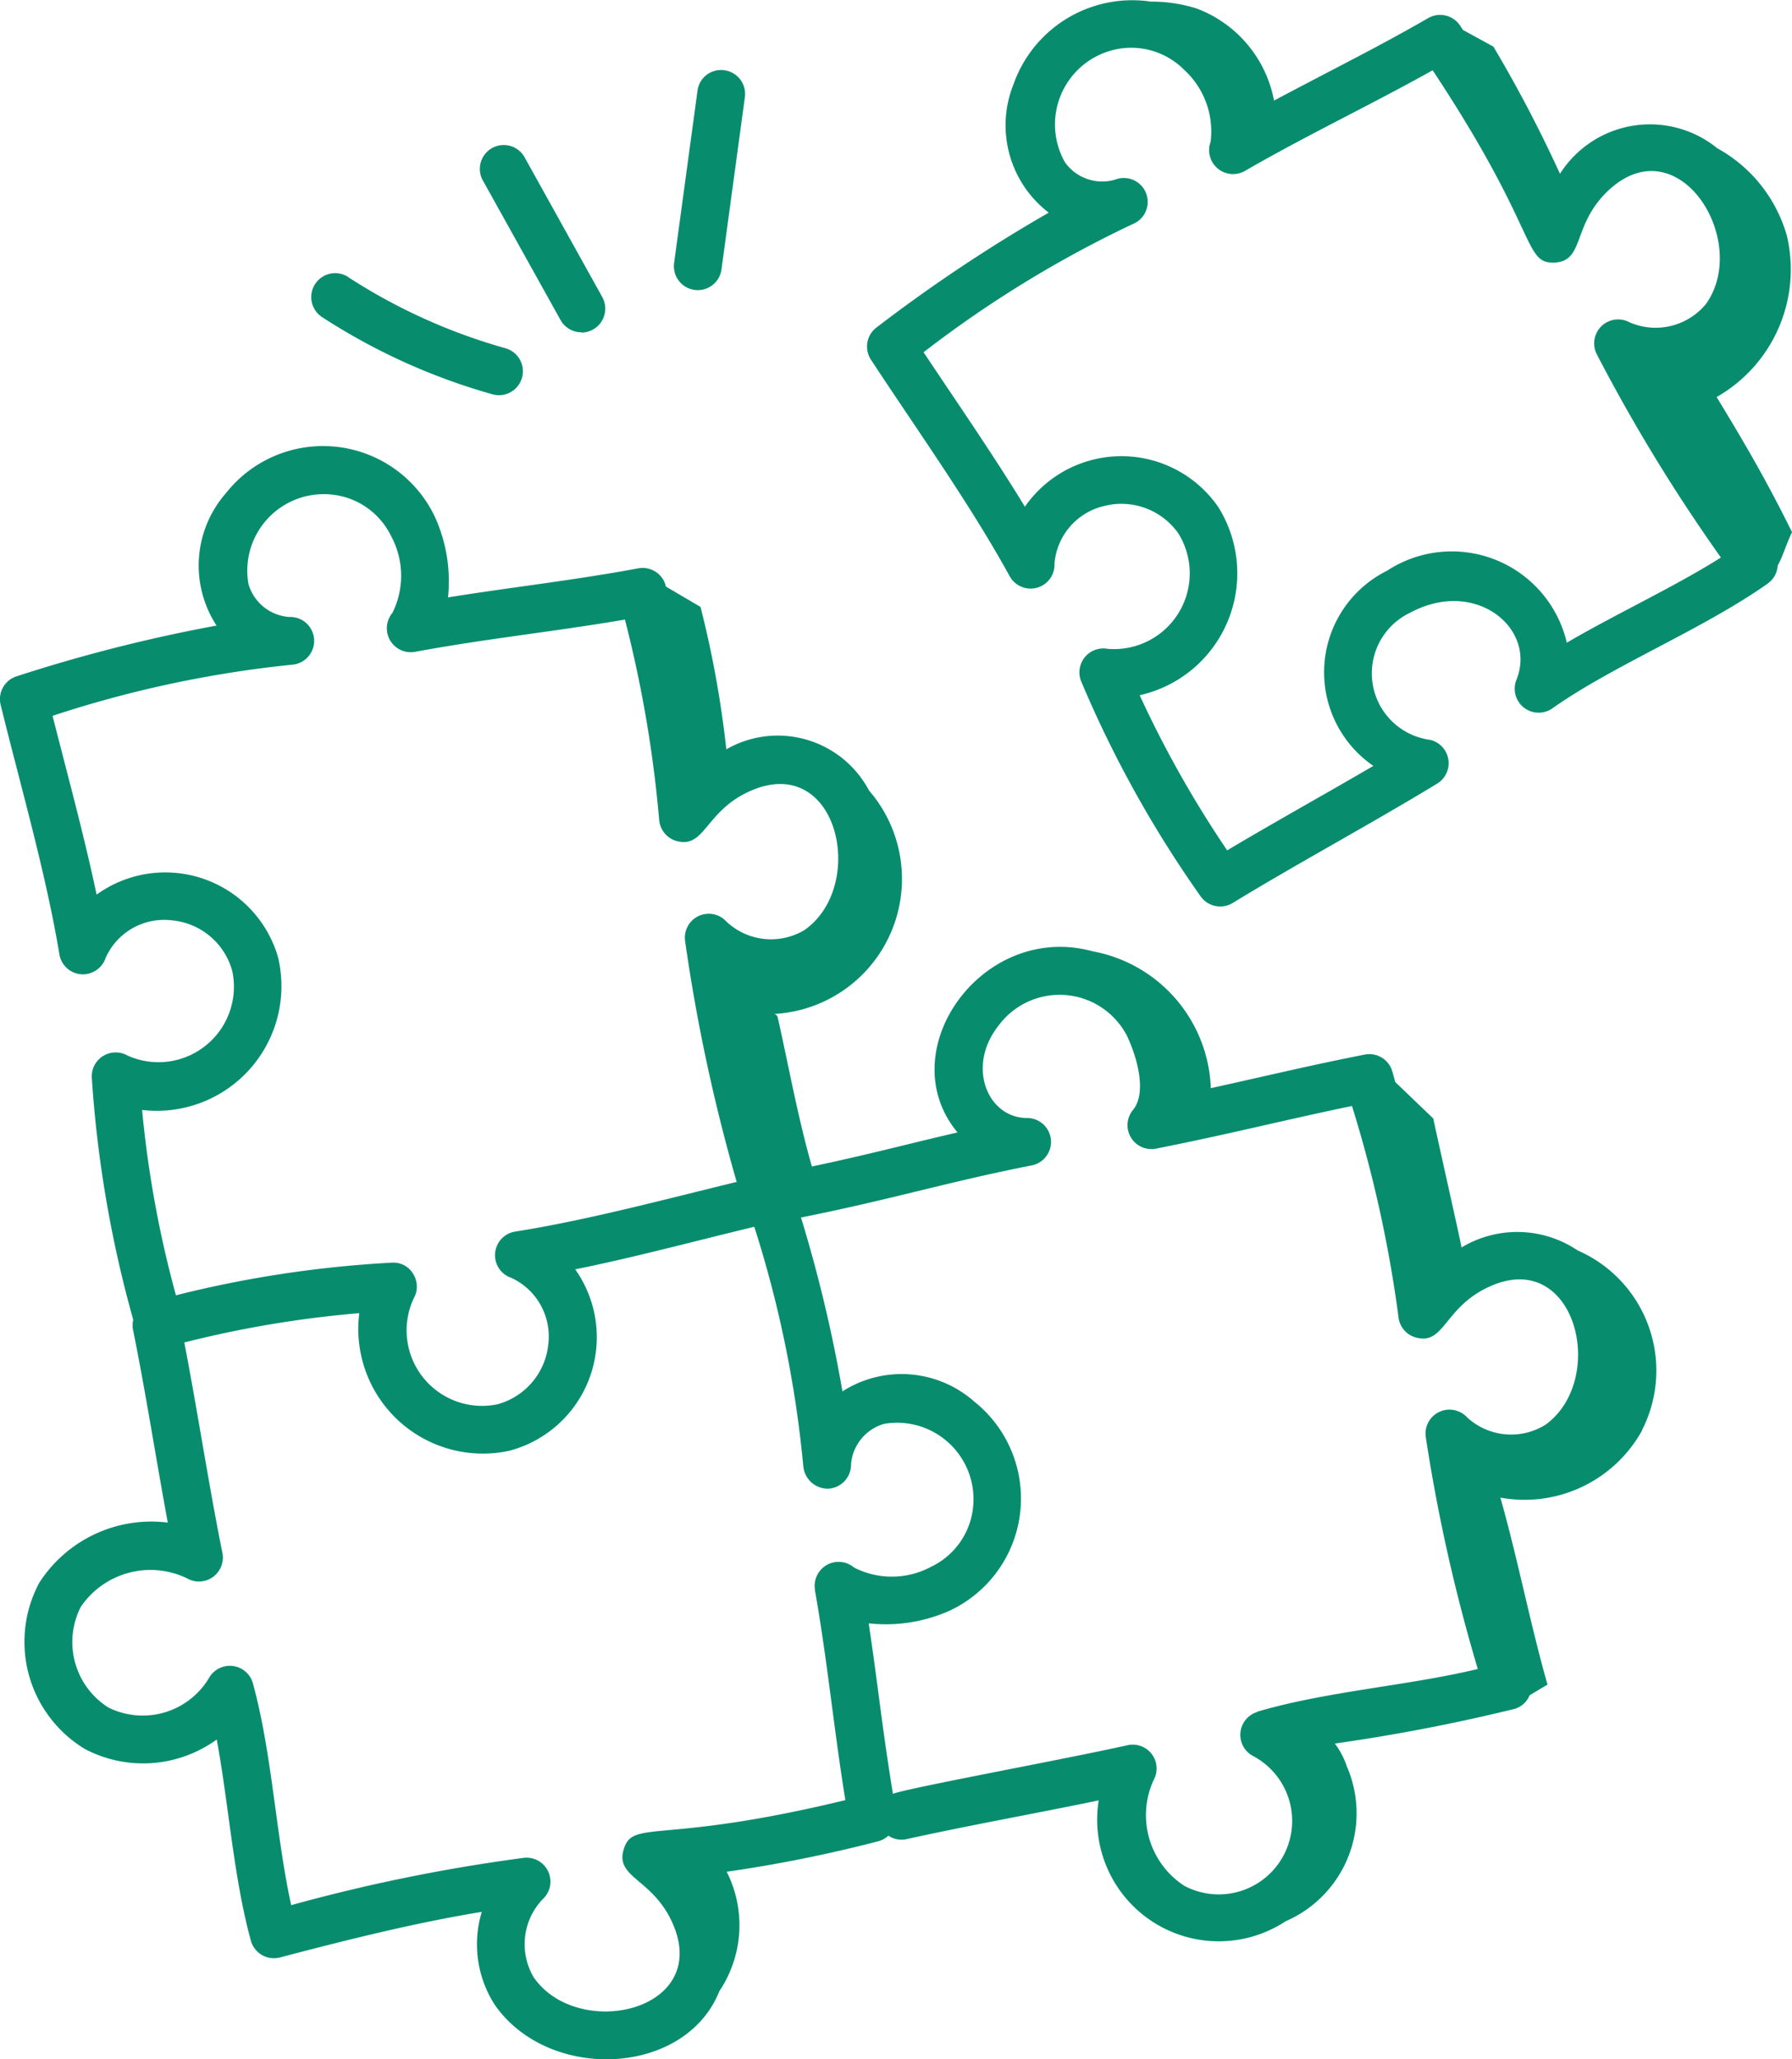 <svg xmlns="http://www.w3.org/2000/svg" width="38.918" height="44.699" viewBox="0 0 38.918 44.699">
  <g id="_x39_0" transform="translate(-5.892 -1.717)">
    <path id="Path_12621" data-name="Path 12621" d="M52.657,14.379a.51.51,0,0,0,.211-.386c.122-.217.182-.46.312-.724-.507-1.024-.936-1.781-1.638-2.934a3.186,3.186,0,0,0,1.526-3.5,3.149,3.149,0,0,0-1.512-1.9,2.317,2.317,0,0,0-3.416.554,29.028,29.028,0,0,0-1.446-2.76l-.661-.362-.066-.1a.521.521,0,0,0-.688-.158c-1.084.625-1.858,1-3.349,1.791a2.661,2.661,0,0,0-1.685-2,3.255,3.255,0,0,0-.991-.148,2.734,2.734,0,0,0-2.984,1.8,2.387,2.387,0,0,0,.767,2.781A33.976,33.976,0,0,0,33.3,8.823a.519.519,0,0,0-.125.7c1.01,1.54,2.138,3.111,3.013,4.7a.519.519,0,0,0,.974-.272A1.4,1.4,0,0,1,38.243,12.7a1.512,1.512,0,0,1,1.612.6,1.644,1.644,0,0,1-1.545,2.5.519.519,0,0,0-.566.713,24.613,24.613,0,0,0,2.593,4.662.52.52,0,0,0,.694.143c1.434-.875,2.975-1.7,4.443-2.592a.52.52,0,0,0-.156-.95,1.456,1.456,0,0,1-.438-2.756c1.43-.772,2.763.345,2.314,1.454a.52.52,0,0,0,.781.619c1.331-.94,3.271-1.716,4.682-2.712Zm-4.37,1.283a2.565,2.565,0,0,0-3.9-1.558,2.463,2.463,0,0,0-.3,4.238c-1.01.591-2.12,1.205-3.175,1.833a23.606,23.606,0,0,1-1.9-3.367,2.712,2.712,0,0,0,1.707-4.085,2.554,2.554,0,0,0-4.2-.007c-.681-1.117-1.417-2.178-2.2-3.353a24.642,24.642,0,0,1,4.542-2.782.519.519,0,0,0-.388-.963.994.994,0,0,1-1.084-.379A1.666,1.666,0,0,1,38.445,2.8a1.619,1.619,0,0,1,1.524.424,1.814,1.814,0,0,1,.584,1.569.52.52,0,0,0,.745.634c1.37-.79,2.69-1.411,4.077-2.184,2.333,3.52,1.954,4.211,2.66,4.173.645-.041.367-.824,1.158-1.566,1.519-1.418,3.088,1.095,2.12,2.462a1.417,1.417,0,0,1-1.665.4.52.52,0,0,0-.713.686,37.289,37.289,0,0,0,2.7,4.421c-1.005.635-2.271,1.219-3.344,1.847Z" transform="translate(-8.369)" fill="#078d6e"/>
    <path id="Path_12622" data-name="Path 12622" d="M41.556,37.06a2.844,2.844,0,0,0-1.4-3.894,2.346,2.346,0,0,0-2.523-.065c-.044-.247-.409-1.849-.614-2.8l-.825-.79-.063-.227a.519.519,0,0,0-.6-.37c-1.223.241-2.071.449-3.343.729a3.135,3.135,0,0,0-2.563-2.97c-2.4-.657-4.405,2.169-2.938,3.931-1.117.259-1.932.48-3.163.739-.311-1.092-.5-2.166-.743-3.242a.1.1,0,0,0-.076-.069,2.934,2.934,0,0,0,2.061-4.849,2.244,2.244,0,0,0-3.1-.895,22.453,22.453,0,0,0-.56-3.091l-.756-.444,0-.016a.519.519,0,0,0-.6-.377c-1.4.26-2.735.407-4.128.63a3.383,3.383,0,0,0-.293-1.765,2.688,2.688,0,0,0-4.534-.493,2.383,2.383,0,0,0-.2,2.87,33.931,33.931,0,0,0-4.338,1.1.519.519,0,0,0-.351.62c.439,1.788.979,3.638,1.276,5.417a.52.52,0,0,0,.477.433.528.528,0,0,0,.531-.365A1.39,1.39,0,0,1,9.62,26a1.5,1.5,0,0,1,1.316,1.1,1.638,1.638,0,0,1-2.279,1.833.519.519,0,0,0-.771.485,25.586,25.586,0,0,0,.9,5.254.511.511,0,0,0-.005.216c.278,1.372.494,2.779.755,4.185a2.893,2.893,0,0,0-2.791,1.306,2.716,2.716,0,0,0,1,3.614,2.721,2.721,0,0,0,2.854-.212c.262,1.416.364,2.991.741,4.366a.519.519,0,0,0,.632.365c1.43-.375,2.929-.752,4.383-.989a2.424,2.424,0,0,0,.281,2.015c1.172,1.688,4.143,1.557,4.879-.295a2.567,2.567,0,0,0,.159-2.591,29.977,29.977,0,0,0,3.3-.664.506.506,0,0,0,.211-.119.516.516,0,0,0,.4.074c1.359-.3,2.775-.551,4.168-.84a2.641,2.641,0,0,0,4.061,2.623,2.553,2.553,0,0,0,1.33-3.357,1.777,1.777,0,0,0-.262-.5,39.713,39.713,0,0,0,3.907-.753.51.51,0,0,0,.323-.294c.132-.079.263-.159.388-.232-.381-1.343-.643-2.717-1.023-4.059a2.917,2.917,0,0,0,3.084-1.471ZM11.942,26.842a2.549,2.549,0,0,0-3.952-1.4c-.277-1.312-.638-2.621-.956-3.881a24.544,24.544,0,0,1,5.193-1.109.519.519,0,0,0-.039-1.037h-.018a.994.994,0,0,1-.882-.715,1.661,1.661,0,0,1,1.805-1.942,1.614,1.614,0,0,1,1.292.9,1.809,1.809,0,0,1,.029,1.669.52.52,0,0,0,.492.845c1.543-.286,3-.435,4.558-.7a26.68,26.68,0,0,1,.744,4.352.52.52,0,0,0,.375.454c.626.172.618-.653,1.609-1.088,1.9-.832,2.538,2.055,1.177,3.017a1.412,1.412,0,0,1-1.7-.179.519.519,0,0,0-.9.41,38.293,38.293,0,0,0,1.122,5.24c-1.645.4-3.277.837-4.816,1.079A.519.519,0,0,0,17,33.762a1.4,1.4,0,0,1,.8,1.437,1.506,1.506,0,0,1-1.109,1.307,1.639,1.639,0,0,1-1.814-2.3.518.518,0,0,0-.01-.529.5.5,0,0,0-.469-.246,24.577,24.577,0,0,0-4.685.708,23.551,23.551,0,0,1-.735-4.023,2.707,2.707,0,0,0,2.961-3.278ZM23.589,40.534c.275,1.553.408,2.994.662,4.563-4.047.981-4.618.4-4.816,1.078-.182.618.648.625,1.074,1.618.814,1.894-2.069,2.528-3.026,1.151a1.413,1.413,0,0,1,.194-1.695.519.519,0,0,0-.4-.9,37.312,37.312,0,0,0-5.061,1.028c-.336-1.53-.412-3.283-.831-4.814a.52.52,0,0,0-.958-.11,1.678,1.678,0,0,1-2.179.635,1.679,1.679,0,0,1-.6-2.188,1.829,1.829,0,0,1,2.3-.62.52.52,0,0,0,.774-.55c-.3-1.488-.535-3.05-.827-4.567a23.527,23.527,0,0,1,3.8-.636,2.706,2.706,0,0,0,3.253,2.988,2.548,2.548,0,0,0,1.436-3.939c1.287-.26,2.545-.6,3.889-.924a24.536,24.536,0,0,1,1.065,5.2.535.535,0,0,0,.536.485.52.52,0,0,0,.5-.522.993.993,0,0,1,.723-.886,1.66,1.66,0,0,1,1.927,1.821,1.614,1.614,0,0,1-.915,1.284,1.8,1.8,0,0,1-1.668.015.52.52,0,0,0-.849.485ZM33.2,43.183a.519.519,0,0,0-.09.959,1.594,1.594,0,1,1-1.5,2.814,1.829,1.829,0,0,1-.667-2.288.519.519,0,0,0-.565-.763c-1.329.3-4.75.924-5.094,1.055-.241-1.48-.328-2.389-.526-3.7a3.4,3.4,0,0,0,1.767-.279,2.688,2.688,0,0,0,.531-4.53,2.382,2.382,0,0,0-2.868-.226,30.84,30.84,0,0,0-.9-3.774c2-.4,3.136-.761,5.012-1.132a.519.519,0,0,0-.1-1.028c-.863,0-1.327-1.123-.618-2.011a1.648,1.648,0,0,1,2.787.231c.243.518.422,1.249.128,1.606a.519.519,0,0,0,.5.839c1.563-.308,2.78-.62,4.257-.926a27.521,27.521,0,0,1,1.009,4.576.518.518,0,0,0,.38.45c.623.17.608-.659,1.6-1.107,1.869-.848,2.572,2.016,1.213,3a1.412,1.412,0,0,1-1.7-.158.52.52,0,0,0-.9.421,37.234,37.234,0,0,0,1.13,5.039c-1.522.366-3.278.48-4.8.93Z" transform="translate(0 -4.306)" fill="#078d6e"/>
    <path id="Path_12623" data-name="Path 12623" d="M16.458,10.365a.519.519,0,0,0-.566.871,13.466,13.466,0,0,0,3.7,1.675.519.519,0,1,0,.281-1,12.457,12.457,0,0,1-3.42-1.547Z" transform="translate(-3.004 -2.635)" fill="#078d6e"/>
    <path id="Path_12624" data-name="Path 12624" d="M23.145,10.326a.52.52,0,0,0,.454-.771L21.9,6.5a.519.519,0,0,0-.908.5l1.7,3.053a.519.519,0,0,0,.454.267Z" transform="translate(-4.627 -1.39)" fill="#078d6e"/>
    <path id="Path_12625" data-name="Path 12625" d="M28.066,8.239,28.574,4.5a.519.519,0,0,0-.445-.584.514.514,0,0,0-.584.445L27.037,8.1a.519.519,0,1,0,1.029.139Z" transform="translate(-6.505 -0.674)" fill="#078d6e"/>
  </g>
</svg>
